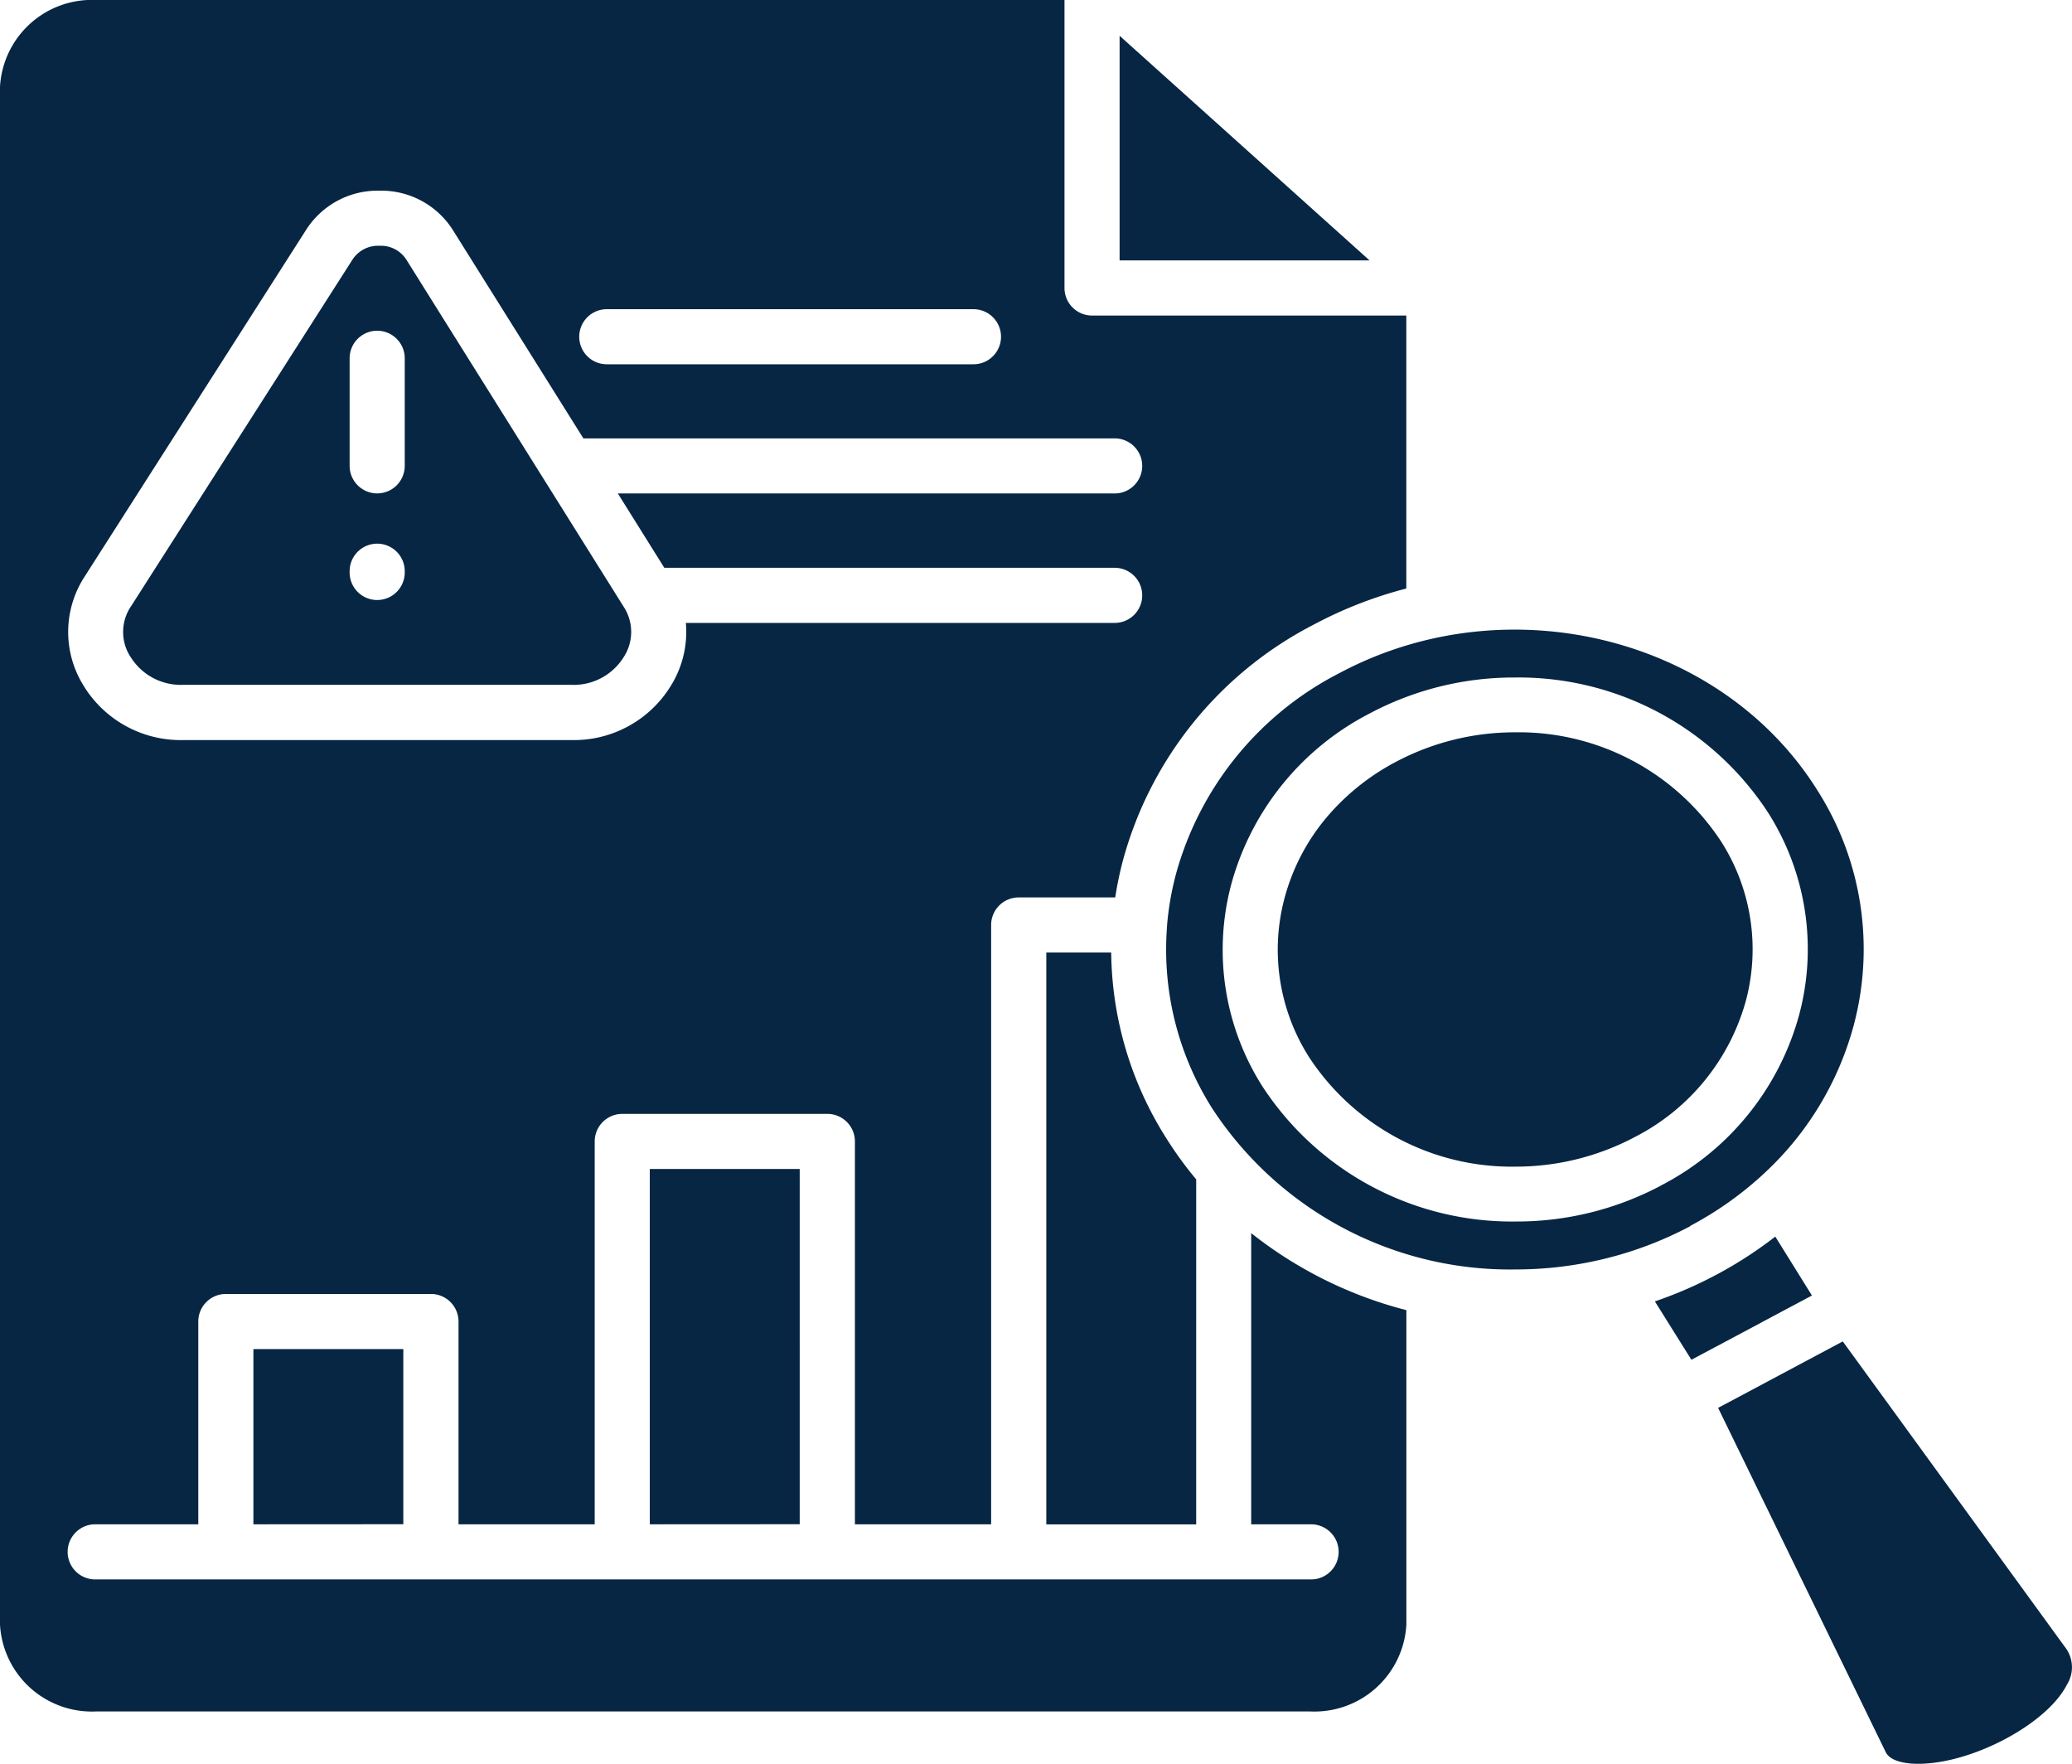 <svg xmlns="http://www.w3.org/2000/svg" width="72.479" height="61.687" viewBox="0 0 72.479 61.687"><path id="analisis-de-riesgos" d="M47.908,47.225H39.164V39.368Zm-33.8,44.2V85.3H8.864v6.128Zm13.866,0V79H22.73V91.428ZM4.577,61.109a1.6,1.6,0,0,1,.014-1.8l7.743-12.119a1.066,1.066,0,0,1,.936-.477h.008a1.056,1.056,0,0,1,.935.483s0,0,0,0l7.594,12.127a1.613,1.613,0,0,1,0,1.791,2.056,2.056,0,0,1-1.822.954H6.405a2.065,2.065,0,0,1-1.829-.963Zm7.653-6.7a.964.964,0,0,0,1.928,0V50.648a.964.964,0,1,0-1.928,0Zm0,3.729a.964.964,0,1,0,1.928,0v-.043a.964.964,0,1,0-1.928,0Zm46.9,22.861a12.9,12.9,0,0,1-3,1.142,13.182,13.182,0,0,1-3.121.374,12.445,12.445,0,0,1-10.6-5.624,10.372,10.372,0,0,1-1.591-6.3c0-.029,0-.058.007-.087a.329.329,0,0,1,0-.037,10.292,10.292,0,0,1,.316-1.8,11.244,11.244,0,0,1,5.722-7.014c5.848-3.115,13.345-1.273,16.71,4.105a10.336,10.336,0,0,1,1.269,8.223,10.9,10.9,0,0,1-3.114,5.157l0,0-.136.126a12.159,12.159,0,0,1-2.467,1.727ZM58.09,79.584a9.541,9.541,0,0,0,4.842-5.963,8.9,8.9,0,0,0-1.085-7.085,10.42,10.42,0,0,0-8.867-4.724,10.741,10.741,0,0,0-5.062,1.254,9.542,9.542,0,0,0-4.844,5.963,8.9,8.9,0,0,0,1.088,7.087,10.424,10.424,0,0,0,8.87,4.722,10.749,10.749,0,0,0,5.06-1.252ZM36.6,71.43v20h5.243V79.365a13.126,13.126,0,0,1-1.056-1.456A12.344,12.344,0,0,1,38.87,71.43H36.6Zm7.169,9.816a14.583,14.583,0,0,0,5.426,2.692v11a3.22,3.22,0,0,1-3.37,3.035H3.369A3.219,3.219,0,0,1,0,94.934V41.152a3.22,3.22,0,0,1,3.369-3.035H37.236V48.189a.964.964,0,0,0,.964.964H49.193V58.7a14.65,14.65,0,0,0-3.225,1.255,13.148,13.148,0,0,0-6.677,8.216,12.211,12.211,0,0,0-.28,1.333H35.634a.964.964,0,0,0-.964.963V91.428H29.905V78.038a.964.964,0,0,0-.964-.964H21.766a.964.964,0,0,0-.963.964v13.39H16.039V84.336a.964.964,0,0,0-.964-.964H7.9a.964.964,0,0,0-.964.964v7.092H3.33a.964.964,0,1,0,0,1.928H45.862a.964.964,0,1,0,0-1.928H43.767V81.246ZM20.262,49.894a.962.962,0,0,0,.963.963H34.053a.963.963,0,1,0,0-1.926H21.224A.963.963,0,0,0,20.262,49.894ZM2.94,62.126A3.982,3.982,0,0,0,6.405,64H19.987a3.975,3.975,0,0,0,3.457-1.862,3.567,3.567,0,0,0,.547-2.235h15a.964.964,0,0,0,0-1.928H23.238l-1.626-2.6h17.38a.963.963,0,1,0,0-1.926H20.407L15.85,46.177a2.961,2.961,0,0,0-2.562-1.391H13.27a2.968,2.968,0,0,0-2.561,1.368L2.968,58.271a3.546,3.546,0,0,0-.027,3.854Zm57.272,5.432A8.462,8.462,0,0,0,53,63.729a8.872,8.872,0,0,0-4.177,1.036,8.133,8.133,0,0,0-2.481,2.015,7.308,7.308,0,0,0-1.408,2.746,6.992,6.992,0,0,0,.859,5.566,8.472,8.472,0,0,0,7.216,3.827,8.881,8.881,0,0,0,4.174-1.034,7.634,7.634,0,0,0,3.886-4.76A7,7,0,0,0,60.212,67.558ZM72.227,95.712,64.461,85.032,60.1,87.356l5.862,12.037c.17.349.76.407,1.095.411H67.1c1.878,0,4.493-1.383,5.2-2.764A1.148,1.148,0,0,0,72.227,95.712ZM62.1,81.366A14.389,14.389,0,0,1,60.038,82.7a14.575,14.575,0,0,1-2.15.932l1.278,2.042,4.216-2.248Z" transform="translate(0 -38.117)" fill="#062643"></path></svg>